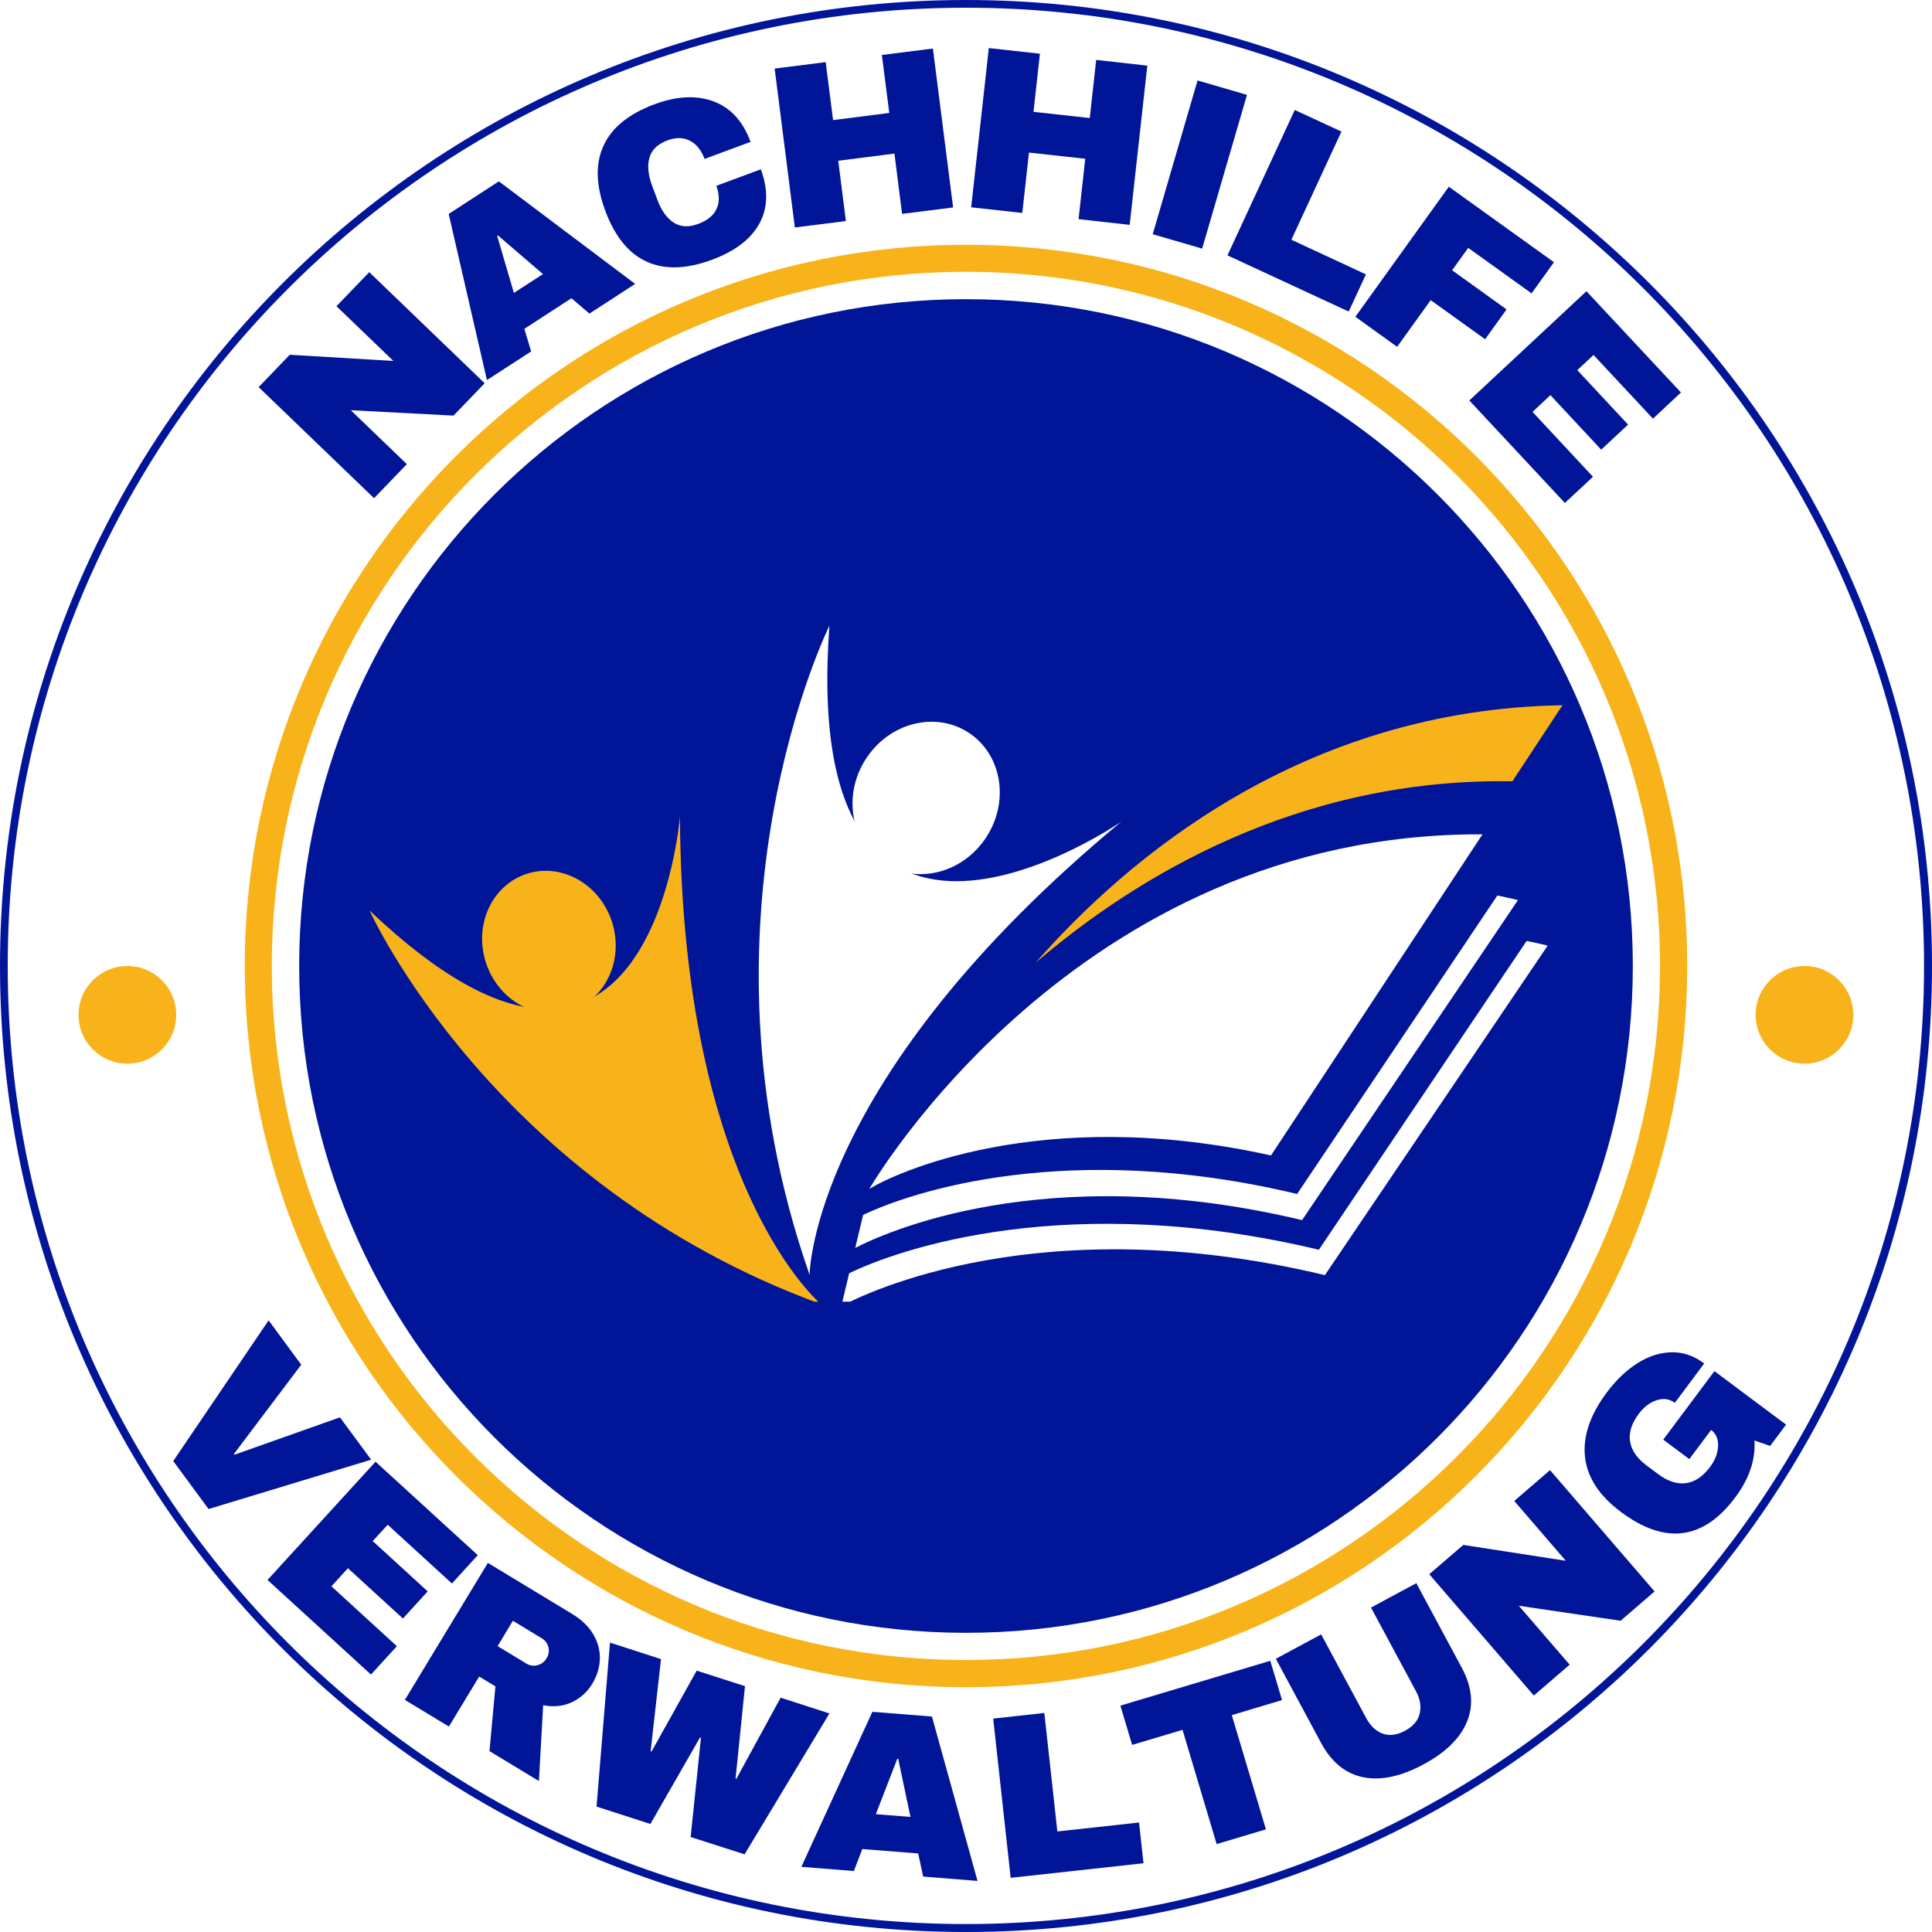 <svg xmlns="http://www.w3.org/2000/svg" xmlns:xlink="http://www.w3.org/1999/xlink" width="500" zoomAndPan="magnify" viewBox="0 0 375 375" height="500" preserveAspectRatio="xMidYMid meet" version="1.2"><defs><clipPath id="ad91a95a9f"><path d="M 187.5 0 C 83.945 0 0 83.945 0 187.5 C 0 291.055 83.945 375 187.5 375 C 291.055 375 375 291.055 375 187.5 C 375 83.945 291.055 0 187.5 0 Z M 187.5 0 "/></clipPath><clipPath id="9cdbc2a9ee"><path d="M 187.5 0 C 83.945 0 0 83.945 0 187.5 C 0 291.055 83.945 375 187.5 375 C 291.055 375 375 291.055 375 187.5 C 375 83.945 291.055 0 187.5 0 Z M 187.5 0 "/></clipPath><clipPath id="55f39d4c17"><rect x="0" width="375" y="0" height="375"/></clipPath><clipPath id="b788529d66"><path d="M 47.512 47.512 L 327.488 47.512 L 327.488 327.488 L 47.512 327.488 Z M 47.512 47.512 "/></clipPath><clipPath id="c5767b0815"><path d="M 187.5 47.512 C 110.188 47.512 47.512 110.188 47.512 187.5 C 47.512 264.812 110.188 327.488 187.5 327.488 C 264.812 327.488 327.488 264.812 327.488 187.5 C 327.488 110.188 264.812 47.512 187.5 47.512 Z M 187.5 47.512 "/></clipPath><clipPath id="06a4f735dc"><path d="M 0.512 0.512 L 280.488 0.512 L 280.488 280.488 L 0.512 280.488 Z M 0.512 0.512 "/></clipPath><clipPath id="19fc258d57"><path d="M 140.5 0.512 C 63.188 0.512 0.512 63.188 0.512 140.5 C 0.512 217.812 63.188 280.488 140.5 280.488 C 217.812 280.488 280.488 217.812 280.488 140.5 C 280.488 63.188 217.812 0.512 140.5 0.512 Z M 140.5 0.512 "/></clipPath><clipPath id="ae059db280"><rect x="0" width="281" y="0" height="281"/></clipPath><clipPath id="d056be533f"><path d="M 47.512 47.512 L 327.484 47.512 L 327.484 327.484 L 47.512 327.484 Z M 47.512 47.512 "/></clipPath><clipPath id="65dd6c63bc"><path d="M 187.496 47.512 C 110.184 47.512 47.512 110.184 47.512 187.496 C 47.512 264.809 110.184 327.484 187.496 327.484 C 264.809 327.484 327.484 264.809 327.484 187.496 C 327.484 110.184 264.809 47.512 187.496 47.512 Z M 187.496 47.512 "/></clipPath><clipPath id="b9adb98d6a"><path d="M 58.07 58.07 L 316.93 58.07 L 316.93 316.93 L 58.07 316.93 Z M 58.07 58.07 "/></clipPath><clipPath id="c2fdaf2ad2"><path d="M 187.5 58.07 C 116.016 58.07 58.07 116.016 58.07 187.5 C 58.07 258.984 116.016 316.93 187.5 316.93 C 258.984 316.93 316.93 258.984 316.93 187.5 C 316.93 116.016 258.984 58.07 187.5 58.07 Z M 187.5 58.07 "/></clipPath><clipPath id="8caeec7a07"><path d="M 0.07 0.07 L 258.93 0.07 L 258.93 258.93 L 0.07 258.93 Z M 0.07 0.07 "/></clipPath><clipPath id="aeb25be2ba"><path d="M 129.5 0.07 C 58.016 0.07 0.07 58.016 0.07 129.5 C 0.07 200.984 58.016 258.93 129.5 258.93 C 200.984 258.93 258.93 200.984 258.93 129.5 C 258.93 58.016 200.984 0.07 129.5 0.07 Z M 129.5 0.07 "/></clipPath><clipPath id="03555f8d7d"><rect x="0" width="259" y="0" height="259"/></clipPath><clipPath id="bb96e7d26b"><path d="M 147 121.453 L 218 121.453 L 218 248 L 147 248 Z M 147 121.453 "/></clipPath><clipPath id="7a3d1f42d8"><path d="M 71.629 158 L 160 158 L 160 252.652 L 71.629 252.652 Z M 71.629 158 "/></clipPath><clipPath id="3f4391effa"><path d="M 201.004 136.777 L 303.273 136.777 L 303.273 186.879 L 201.004 186.879 Z M 201.004 136.777 "/></clipPath><clipPath id="87cfc48932"><path d="M 163.281 182.555 L 300.414 182.555 L 300.414 252.652 L 163.281 252.652 Z M 163.281 182.555 "/></clipPath><clipPath id="11f5c4d6c8"><path d="M 15.242 187.5 L 34.203 187.5 L 34.203 206.461 L 15.242 206.461 Z M 15.242 187.5 "/></clipPath><clipPath id="ce0455c77d"><path d="M 24.723 187.5 C 19.488 187.5 15.242 191.746 15.242 196.98 C 15.242 202.215 19.488 206.461 24.723 206.461 C 29.961 206.461 34.203 202.215 34.203 196.98 C 34.203 191.746 29.961 187.5 24.723 187.5 Z M 24.723 187.5 "/></clipPath><clipPath id="2a666af004"><path d="M 0.242 0.5 L 19.203 0.5 L 19.203 19.461 L 0.242 19.461 Z M 0.242 0.5 "/></clipPath><clipPath id="8c127df58e"><path d="M 9.723 0.5 C 4.488 0.5 0.242 4.746 0.242 9.98 C 0.242 15.215 4.488 19.461 9.723 19.461 C 14.961 19.461 19.203 15.215 19.203 9.98 C 19.203 4.746 14.961 0.5 9.723 0.5 Z M 9.723 0.5 "/></clipPath><clipPath id="61aa82779a"><rect x="0" width="20" y="0" height="20"/></clipPath><clipPath id="c9f28032e9"><path d="M 340.77 187.5 L 359.73 187.5 L 359.73 206.461 L 340.77 206.461 Z M 340.77 187.5 "/></clipPath><clipPath id="50a4d1e75d"><path d="M 350.25 187.5 C 345.016 187.5 340.77 191.746 340.77 196.98 C 340.77 202.215 345.016 206.461 350.25 206.461 C 355.488 206.461 359.73 202.215 359.73 196.98 C 359.73 191.746 355.488 187.5 350.25 187.5 Z M 350.25 187.5 "/></clipPath><clipPath id="574a422724"><path d="M 0.77 0.5 L 19.73 0.5 L 19.73 19.461 L 0.77 19.461 Z M 0.77 0.5 "/></clipPath><clipPath id="49f246ab26"><path d="M 10.25 0.5 C 5.016 0.5 0.77 4.746 0.77 9.98 C 0.77 15.215 5.016 19.461 10.25 19.461 C 15.488 19.461 19.73 15.215 19.73 9.98 C 19.73 4.746 15.488 0.5 10.25 0.5 Z M 10.25 0.5 "/></clipPath><clipPath id="63075597a2"><rect x="0" width="20" y="0" height="20"/></clipPath><clipPath id="4189648544"><rect x="0" width="295" y="0" height="107"/></clipPath><clipPath id="bb81d04e4a"><rect x="0" width="339" y="0" height="126"/></clipPath><clipPath id="2360554d11"><rect x="0" width="375" y="0" height="375"/></clipPath></defs><g id="6566604942"><rect x="0" width="375" y="0" height="375" style="fill:#ffffff;fill-opacity:1;stroke:none;"/><rect x="0" width="375" y="0" height="375" style="fill:#ffffff;fill-opacity:1;stroke:none;"/><g transform="matrix(1,0,0,1,0,0)"><g clip-path="url(#2360554d11)"><g clip-rule="nonzero" clip-path="url(#ad91a95a9f)"><g transform="matrix(1,0,0,1,0,0)"><g id="52da3f4e70" clip-path="url(#55f39d4c17)"><g clip-rule="nonzero" clip-path="url(#9cdbc2a9ee)"><rect x="0" width="375" y="0" height="375" style="fill:#ffffff;fill-opacity:1;stroke:none;"/></g></g></g><path style="fill:none;stroke-width:1.669;stroke-linecap:butt;stroke-linejoin:miter;stroke:#011599;stroke-opacity:1;stroke-miterlimit:4;" d="M 104.328 0 C 46.709 0 -0 46.709 -0 104.328 C -0 161.948 46.709 208.656 104.328 208.656 C 161.948 208.656 208.656 161.948 208.656 104.328 C 208.656 46.709 161.948 0 104.328 0 Z M 104.328 0 " transform="matrix(1.797,0,0,1.797,0,-0)"/></g><g clip-rule="nonzero" clip-path="url(#b788529d66)"><g clip-rule="nonzero" clip-path="url(#c5767b0815)"><g transform="matrix(1,0,0,1,47,47)"><g id="e5cf0a39b5" clip-path="url(#ae059db280)"><g clip-rule="nonzero" clip-path="url(#06a4f735dc)"><g clip-rule="nonzero" clip-path="url(#19fc258d57)"><path style=" stroke:none;fill-rule:nonzero;fill:#ffffff;fill-opacity:1;" d="M 0.512 0.512 L 280.488 0.512 L 280.488 280.488 L 0.512 280.488 Z M 0.512 0.512 "/></g></g></g></g></g></g><g clip-rule="nonzero" clip-path="url(#d056be533f)"><g clip-rule="nonzero" clip-path="url(#65dd6c63bc)"><path style="fill:none;stroke-width:5.842;stroke-linecap:butt;stroke-linejoin:miter;stroke:#f8b31a;stroke-opacity:1;stroke-miterlimit:4;" d="M 77.89 0 C 34.872 0 0 34.872 0 77.89 C 0 120.908 34.872 155.782 77.89 155.782 C 120.908 155.782 155.782 120.908 155.782 77.89 C 155.782 34.872 120.908 0 77.89 0 Z M 77.89 0 " transform="matrix(1.797,0,0,1.797,47.511,47.511)"/></g></g><g clip-rule="nonzero" clip-path="url(#b9adb98d6a)"><g clip-rule="nonzero" clip-path="url(#c2fdaf2ad2)"><g transform="matrix(1,0,0,1,58,58)"><g id="661aca63e5" clip-path="url(#03555f8d7d)"><g clip-rule="nonzero" clip-path="url(#8caeec7a07)"><g clip-rule="nonzero" clip-path="url(#aeb25be2ba)"><path style=" stroke:none;fill-rule:nonzero;fill:#011599;fill-opacity:1;" d="M 0.07 0.07 L 258.93 0.07 L 258.93 258.93 L 0.07 258.93 Z M 0.07 0.07 "/></g></g></g></g></g></g><g clip-rule="nonzero" clip-path="url(#bb96e7d26b)"><path style=" stroke:none;fill-rule:nonzero;fill:#ffffff;fill-opacity:1;" d="M 157.141 247.449 C 157.141 247.449 157.305 209.484 217.652 159.477 C 217.652 159.477 155.008 202.906 160.988 121.453 C 160.988 121.453 132.879 178.035 157.141 247.449 "/></g><path style=" stroke:none;fill-rule:nonzero;fill:#ffffff;fill-opacity:1;" d="M 187.891 142.133 C 194.383 146.27 196.008 155.332 191.52 162.371 C 187.031 169.41 178.133 171.766 171.641 167.629 C 165.148 163.488 163.523 154.426 168.012 147.387 C 172.5 140.348 181.398 137.996 187.891 142.133 "/><g clip-rule="nonzero" clip-path="url(#7a3d1f42d8)"><path style=" stroke:none;fill-rule:nonzero;fill:#f8b31a;fill-opacity:1;" d="M 159.348 253.129 C 159.348 253.129 132.363 230.812 131.973 158.535 C 131.973 158.535 126.328 228.609 71.727 176.723 C 71.727 176.723 95.648 229.852 159.348 253.129 "/></g><path style=" stroke:none;fill-rule:nonzero;fill:#f8b31a;fill-opacity:1;" d="M 102.203 169.621 C 108.949 167.41 116.363 171.551 118.762 178.867 C 121.16 186.184 117.633 193.906 110.887 196.121 C 104.141 198.332 96.727 194.191 94.328 186.875 C 91.93 179.559 95.457 171.832 102.203 169.621 "/><path style=" stroke:none;fill-rule:nonzero;fill:#ffffff;fill-opacity:1;" d="M 287.75 161.945 L 246.699 224.273 C 201.793 214.297 173.176 227.984 168.738 230.77 C 168.738 230.77 208.586 161.586 287.75 161.945 "/><g clip-rule="nonzero" clip-path="url(#3f4391effa)"><path style=" stroke:none;fill-rule:nonzero;fill:#f8b31a;fill-opacity:1;" d="M 303.273 136.891 L 293.551 151.652 C 251.875 150.93 220.242 170.383 201.02 186.859 C 218.633 166.758 252.762 137.672 303.273 136.891 "/></g><path style=" stroke:none;fill-rule:nonzero;fill:#ffffff;fill-opacity:1;" d="M 294.637 174.703 L 252.73 236.824 C 202.52 224.82 171.039 239.598 166 242.223 L 167.531 235.82 C 176.758 231.398 207.191 221.098 251.77 231.754 L 290.633 173.82 C 291.961 174.09 293.293 174.383 294.637 174.703 "/><g clip-rule="nonzero" clip-path="url(#87cfc48932)"><path style=" stroke:none;fill-rule:nonzero;fill:#ffffff;fill-opacity:1;" d="M 300.406 183.535 L 257.164 247.5 C 201.934 234.297 167.816 251.094 163.301 253.516 L 164.824 247.141 C 174.484 242.434 207.371 230.957 255.992 242.578 L 296.316 182.637 C 297.668 182.91 299.035 183.207 300.406 183.535 "/></g><g clip-rule="nonzero" clip-path="url(#11f5c4d6c8)"><g clip-rule="nonzero" clip-path="url(#ce0455c77d)"><g transform="matrix(1,0,0,1,15,187)"><g id="5f56fec27a" clip-path="url(#61aa82779a)"><g clip-rule="nonzero" clip-path="url(#2a666af004)"><g clip-rule="nonzero" clip-path="url(#8c127df58e)"><path style=" stroke:none;fill-rule:nonzero;fill:#f8b31a;fill-opacity:1;" d="M 0.242 0.5 L 19.203 0.5 L 19.203 19.461 L 0.242 19.461 Z M 0.242 0.5 "/></g></g></g></g></g></g><g clip-rule="nonzero" clip-path="url(#c9f28032e9)"><g clip-rule="nonzero" clip-path="url(#50a4d1e75d)"><g transform="matrix(1,0,0,1,340,187)"><g id="1fe4f5e081" clip-path="url(#63075597a2)"><g clip-rule="nonzero" clip-path="url(#574a422724)"><g clip-rule="nonzero" clip-path="url(#49f246ab26)"><path style=" stroke:none;fill-rule:nonzero;fill:#f8b31a;fill-opacity:1;" d="M 0.77 0.5 L 19.73 0.5 L 19.73 19.461 L 0.77 19.461 Z M 0.77 0.5 "/></g></g></g></g></g></g><g transform="matrix(1,0,0,1,41,0)"><g id="d01f372f0c" clip-path="url(#4189648544)"><g style="fill:#011599;fill-opacity:1;"><g transform="translate(29.294, 99.107)"><path style="stroke:none" d="M 17.734 -18.438 L -2.203 -19.484 L 8.672 -9.016 L 2.312 -2.406 L -20.094 -23.969 L -14.047 -30.25 L 6.062 -29.047 L -4.984 -39.672 L 1.375 -46.281 L 23.781 -24.719 Z M 17.734 -18.438 "/></g></g><g style="fill:#011599;fill-opacity:1;"><g transform="translate(53.138, 74.028)"><path style="stroke:none" d="M 20.266 -13.156 L 16.781 -16.141 L 7.641 -10.203 L 8.953 -5.812 L 0.375 -0.25 L -7.047 -32.5 L 2.688 -38.828 L 29.141 -18.922 Z M 5.609 -17.172 L 11.25 -20.828 L 2.5 -28.344 L 2.359 -28.25 Z M 5.609 -17.172 "/></g></g><g style="fill:#011599;fill-opacity:1;"><g transform="translate(79.99, 56.207)"><path style="stroke:none" d="M 6.047 -35.969 C 10.367 -37.57 14.188 -37.758 17.5 -36.531 C 20.812 -35.301 23.211 -32.68 24.703 -28.672 L 15.766 -25.359 C 15.141 -27.055 14.191 -28.234 12.922 -28.891 C 11.66 -29.547 10.219 -29.57 8.594 -28.969 C 6.695 -28.27 5.523 -27.16 5.078 -25.641 C 4.629 -24.117 4.797 -22.297 5.578 -20.172 L 6.594 -17.469 C 7.363 -15.375 8.414 -13.891 9.75 -13.016 C 11.082 -12.148 12.664 -12.055 14.5 -12.734 C 16.312 -13.398 17.508 -14.375 18.094 -15.656 C 18.688 -16.945 18.672 -18.441 18.047 -20.141 L 26.688 -23.344 C 28.156 -19.352 28.062 -15.844 26.406 -12.812 C 24.75 -9.789 21.688 -7.453 17.219 -5.797 C 12.25 -3.953 8.016 -3.828 4.516 -5.422 C 1.016 -7.023 -1.656 -10.312 -3.5 -15.281 C -5.344 -20.25 -5.453 -24.477 -3.828 -27.969 C -2.211 -31.457 1.078 -34.125 6.047 -35.969 Z M 6.047 -35.969 "/></g></g><g style="fill:#011599;fill-opacity:1;"><g transform="translate(109.968, 44.577)"><path style="stroke:none" d="M 24.125 -3.062 L 22.641 -14.766 L 11.734 -13.375 L 13.219 -1.672 L 3.312 -0.422 L -0.609 -31.266 L 9.297 -32.516 L 10.734 -21.266 L 21.641 -22.656 L 20.203 -33.906 L 30.109 -35.156 L 34.031 -4.312 Z M 24.125 -3.062 "/></g></g><g style="fill:#011599;fill-opacity:1;"><g transform="translate(144.177, 39.863)"><path style="stroke:none" d="M 24.172 2.672 L 25.469 -9.047 L 14.547 -10.25 L 13.25 1.469 L 3.328 0.375 L 6.75 -30.531 L 16.672 -29.438 L 15.422 -18.156 L 26.344 -16.953 L 27.594 -28.234 L 37.516 -27.125 L 34.094 3.781 Z M 24.172 2.672 "/></g></g><g style="fill:#011599;fill-opacity:1;"><g transform="translate(179.101, 44.397)"><path style="stroke:none" d="M 3.641 1.062 L 12.344 -28.781 L 21.938 -25.984 L 13.234 3.859 Z M 3.641 1.062 "/></g></g><g style="fill:#011599;fill-opacity:1;"><g transform="translate(194.219, 48.16)"><path style="stroke:none" d="M 16.094 -26.812 L 25.156 -22.625 L 15.438 -1.625 L 29.906 5.094 L 26.562 12.312 L 3.031 1.406 Z M 16.094 -26.812 "/></g></g><g style="fill:#011599;fill-opacity:1;"><g transform="translate(219.355, 59.537)"><path style="stroke:none" d="M 20.859 -23.297 L 41.266 -8.641 L 36.922 -2.594 L 24.625 -11.422 L 21.5 -7.078 L 32.062 0.516 L 27.906 6.312 L 17.344 -1.281 L 10.828 7.781 L 2.719 1.953 Z M 20.859 -23.297 "/></g></g><g style="fill:#011599;fill-opacity:1;"><g transform="translate(241.916, 75.278)"><path style="stroke:none" d="M 25.016 -18.75 L 43.359 0.906 L 37.922 5.984 L 26.391 -6.375 L 23.234 -3.438 L 33.094 7.141 L 27.875 12 L 18.016 1.422 L 14.547 4.672 L 26.281 17.266 L 20.828 22.344 L 2.281 2.453 Z M 25.016 -18.75 "/></g></g></g></g><g transform="matrix(1,0,0,1,18,249)"><g id="256bc549b3" clip-path="url(#bb81d04e4a)"><g style="fill:#011599;fill-opacity:1;"><g transform="translate(8.639, 25.091)"><path style="stroke:none" d="M 6.984 9.5 L 25.5 -17.812 L 31.828 -9.203 L 18.766 8.125 L 18.875 8.266 L 39.344 1.016 L 45.406 9.234 L 13.844 18.812 Z M 6.984 9.5 "/></g></g><g style="fill:#011599;fill-opacity:1;"><g transform="translate(31.455, 55.419)"><path style="stroke:none" d="M 23.438 -20.703 L 43.281 -2.562 L 38.266 2.938 L 25.797 -8.469 L 22.891 -5.297 L 33.562 4.469 L 28.75 9.734 L 18.078 -0.031 L 14.875 3.484 L 27.578 15.109 L 22.547 20.609 L 2.469 2.25 Z M 23.438 -20.703 "/></g></g><g style="fill:#011599;fill-opacity:1;"><g transform="translate(57.725, 79.216)"><path style="stroke:none" d="M 39.25 -1.422 C 38.27 0.203 36.941 1.406 35.266 2.188 C 33.598 2.969 31.742 3.16 29.703 2.766 L 28.875 17.484 L 19.281 11.672 L 20.438 -0.891 L 17.281 -2.797 L 11.406 6.906 L 2.859 1.734 L 18.969 -24.859 L 35.25 -15 C 37.156 -13.852 38.555 -12.504 39.453 -10.953 C 40.359 -9.398 40.773 -7.789 40.703 -6.125 C 40.629 -4.457 40.145 -2.891 39.25 -1.422 Z M 30.359 -6.328 C 30.785 -7.035 30.906 -7.758 30.719 -8.5 C 30.531 -9.25 30.098 -9.828 29.422 -10.234 L 23.828 -13.625 L 20.859 -8.703 L 26.453 -5.312 C 27.129 -4.906 27.844 -4.801 28.594 -5 C 29.344 -5.195 29.93 -5.641 30.359 -6.328 Z M 30.359 -6.328 "/></g></g><g style="fill:#011599;fill-opacity:1;"><g transform="translate(90.648, 99.361)"><path style="stroke:none" d="M 25.406 8.203 L 27.406 -11.047 L 27.219 -11.109 L 17.594 5.672 L 7.141 2.297 L 9.75 -29.531 L 19.656 -26.328 L 17.641 -8.453 L 17.828 -8.406 L 26.578 -24.094 L 35.953 -21.078 L 34.125 -3.141 L 34.281 -3.094 L 42.875 -18.844 L 52.344 -15.781 L 35.875 11.562 Z M 25.406 8.203 "/></g></g><g style="fill:#011599;fill-opacity:1;"><g transform="translate(137.093, 113.32)"><path style="stroke:none" d="M 24.094 1.922 L 23.125 -2.562 L 12.281 -3.422 L 10.641 0.844 L 0.453 0.031 L 14.234 -30.062 L 25.797 -29.141 L 34.641 2.766 Z M 14.906 -10.188 L 21.625 -9.656 L 19.25 -20.938 L 19.078 -20.953 Z M 14.906 -10.188 "/></g></g><g style="fill:#011599;fill-opacity:1;"><g transform="translate(174.842, 115.843)"><path style="stroke:none" d="M -0.062 -31.266 L 9.859 -32.359 L 12.391 -9.359 L 28.25 -11.094 L 29.109 -3.188 L 3.328 -0.359 Z M -0.062 -31.266 "/></g></g><g style="fill:#011599;fill-opacity:1;"><g transform="translate(207.372, 112.155)"><path style="stroke:none" d="M 13.719 -28.25 L 20.344 -6.078 L 10.781 -3.219 L 4.156 -25.391 L -5.625 -22.469 L -7.906 -30.094 L 21.188 -38.797 L 23.469 -31.172 Z M 13.719 -28.25 "/></g></g><g style="fill:#011599;fill-opacity:1;"><g transform="translate(241.437, 101.921)"><path style="stroke:none" d="M 24.266 -27.266 C 26.285 -23.523 26.641 -20.035 25.328 -16.797 C 24.023 -13.566 21.203 -10.785 16.859 -8.453 C 12.516 -6.109 8.625 -5.273 5.188 -5.953 C 1.75 -6.641 -0.977 -8.852 -3 -12.594 L -11.797 -28.953 L -3 -33.688 L 5.734 -17.453 C 6.566 -15.91 7.641 -14.898 8.953 -14.422 C 10.273 -13.953 11.719 -14.141 13.281 -14.984 C 14.852 -15.828 15.801 -16.938 16.125 -18.312 C 16.457 -19.695 16.219 -21.145 15.406 -22.656 L 6.672 -38.891 L 15.469 -43.625 Z M 24.266 -27.266 "/></g></g><g style="fill:#011599;fill-opacity:1;"><g transform="translate(277.185, 82.289)"><path style="stroke:none" d="M 19.375 -16.703 L -0.375 -19.609 L 9.484 -8.172 L 2.531 -2.188 L -17.766 -25.734 L -11.156 -31.422 L 8.734 -28.344 L -1.266 -39.953 L 5.672 -45.938 L 25.969 -22.391 Z M 19.375 -16.703 "/></g></g><g style="fill:#011599;fill-opacity:1;"><g transform="translate(307.849, 55.4)"><path style="stroke:none" d="M -13.969 -34.125 C -12.188 -36.508 -10.223 -38.391 -8.078 -39.766 C -5.93 -41.141 -3.734 -41.859 -1.484 -41.922 C 0.766 -41.992 2.906 -41.27 4.938 -39.75 L -0.766 -32.109 C -1.805 -32.879 -2.988 -33.047 -4.312 -32.609 C -5.633 -32.172 -6.781 -31.301 -7.75 -30 C -9.164 -28.113 -9.734 -26.312 -9.453 -24.594 C -9.172 -22.883 -8.113 -21.348 -6.281 -19.984 L -3.969 -18.25 C -2.133 -16.883 -0.359 -16.305 1.359 -16.516 C 3.086 -16.734 4.66 -17.785 6.078 -19.672 C 7.047 -20.973 7.562 -22.312 7.625 -23.688 C 7.695 -25.062 7.25 -26.113 6.281 -26.844 L 2.047 -21.188 L -3.016 -24.969 L 6.922 -38.266 L 20.828 -27.875 L 17.734 -23.75 L 14.688 -24.797 C 14.926 -21.078 13.676 -17.383 10.938 -13.719 C 7.852 -9.594 4.453 -7.297 0.734 -6.828 C -2.973 -6.367 -6.961 -7.738 -11.234 -10.938 C -15.453 -14.082 -17.773 -17.645 -18.203 -21.625 C -18.629 -25.613 -17.219 -29.781 -13.969 -34.125 Z M -13.969 -34.125 "/></g></g></g></g></g></g></g></svg>